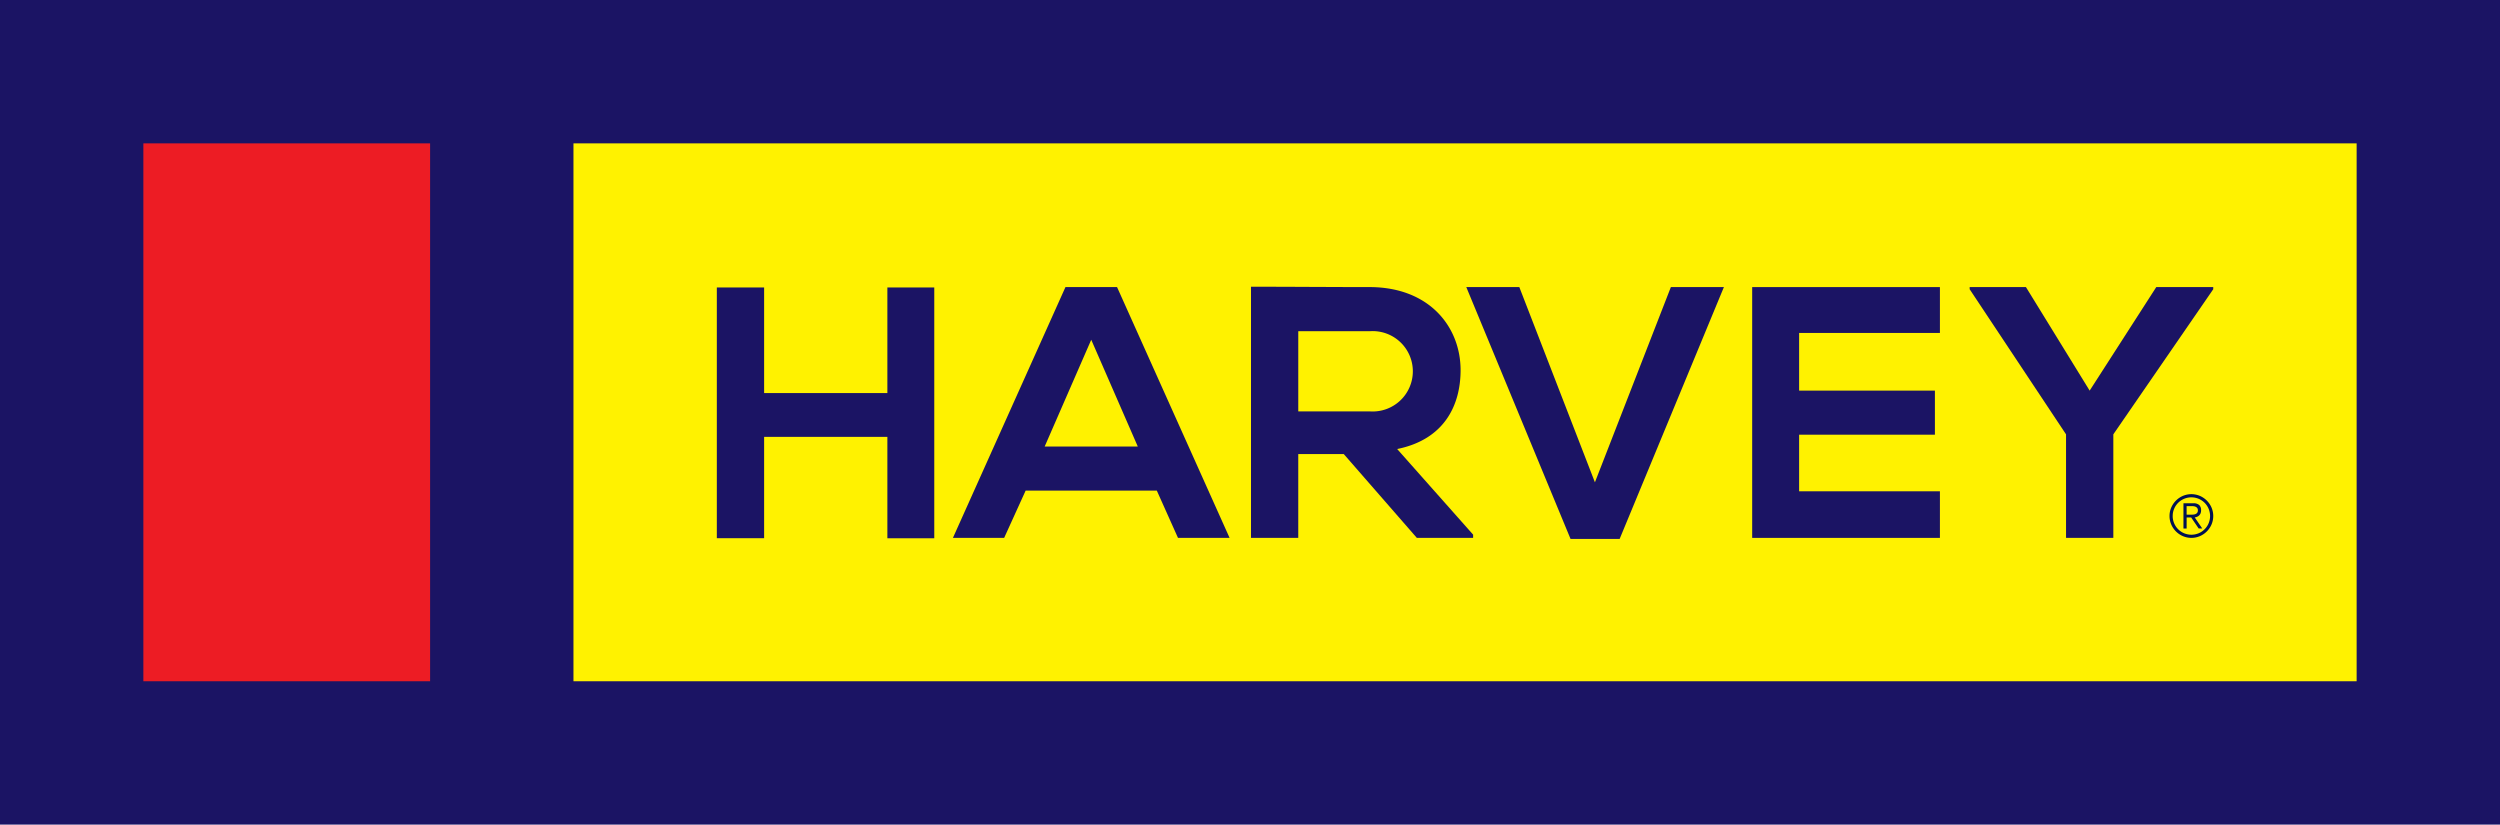 <svg xmlns="http://www.w3.org/2000/svg" width="217.694" height="71.806" viewBox="0 0 217.694 71.806">
  <g id="harvey-logo" transform="translate(-135.671 -203.541)">
    <rect id="Rectangle_45" data-name="Rectangle 45" width="217.694" height="71.806" transform="translate(135.671 203.541)" fill="#1b1464"/>
    <rect id="Rectangle_46" data-name="Rectangle 46" width="24.968" height="46.838" transform="translate(148.155 216.025)" fill="#ed1c24"/>
    <rect id="Rectangle_47" data-name="Rectangle 47" width="155.274" height="46.838" transform="translate(185.607 216.025)" fill="#fff200"/>
    <g id="Group_23" data-name="Group 23" transform="translate(198.091 228.509)">
      <path id="Path_241" data-name="Path 241" d="M314.116,290.98v-8.828H303.384v8.828h-4.118V269.142h4.118v9.2h10.732v-9.2H318.2V290.98Z" transform="translate(-299.266 -269.08)" fill="#1b1464"/>
      <path id="Path_242" data-name="Path 242" d="M370.9,286.781H359.479l-1.872,4.119h-4.461l9.8-21.839h4.492l9.8,21.839h-4.493Zm-5.71-13.134-4.056,9.3h8.111Z" transform="translate(-332.588 -269.03)" fill="#1b1464"/>
      <path id="Path_243" data-name="Path 243" d="M440.513,290.849h-4.9l-6.364-7.3h-3.962v7.3H421.17v-21.87c3.463,0,6.926.031,10.389.031,5.148.031,7.862,3.463,7.862,7.238,0,3-1.372,6.021-5.522,6.863l6.614,7.457Zm-15.225-18v6.988h6.271a3.5,3.5,0,1,0,0-6.988Z" transform="translate(-374.657 -268.979)" fill="#1b1464"/>
      <path id="Path_244" data-name="Path 244" d="M483.66,290.993h-4.274l-9.079-21.932h4.617l6.583,17,6.614-17h4.618Z" transform="translate(-405.046 -269.03)" fill="#1b1464"/>
      <path id="Path_245" data-name="Path 245" d="M551.9,290.9H535.553V269.061H551.9v3.993H539.64v5.022h11.824v3.838H539.64v4.929H551.9Z" transform="translate(-445.397 -269.03)" fill="#1b1464"/>
      <path id="Path_246" data-name="Path 246" d="M595.632,278.077l5.8-9.016h4.961v.187l-8.7,12.635V290.9h-4.118v-9.016l-8.392-12.635v-.187h4.9Z" transform="translate(-476.089 -269.03)" fill="#1b1464"/>
    </g>
    <g id="Group_24" data-name="Group 24" transform="translate(324.589 246.571)">
      <path id="Path_247" data-name="Path 247" d="M630.8,318.22a1.826,1.826,0,0,1,.151-.74,1.938,1.938,0,0,1,1.013-1.013,1.886,1.886,0,0,1,1.479,0,1.935,1.935,0,0,1,1.013,1.013,1.886,1.886,0,0,1,0,1.479,1.935,1.935,0,0,1-1.013,1.013,1.886,1.886,0,0,1-1.479,0,1.938,1.938,0,0,1-1.013-1.013A1.825,1.825,0,0,1,630.8,318.22Zm.276,0a1.582,1.582,0,0,0,.128.635,1.626,1.626,0,0,0,.865.865,1.64,1.64,0,0,0,1.269,0,1.624,1.624,0,0,0,.865-.865,1.636,1.636,0,0,0,0-1.269,1.624,1.624,0,0,0-.865-.865,1.64,1.64,0,0,0-1.269,0,1.626,1.626,0,0,0-.865.865A1.584,1.584,0,0,0,631.077,318.22Zm1.213,1.09h-.276v-2.2h.844a.743.743,0,0,1,.532.156.609.609,0,0,1,.159.453.693.693,0,0,1-.043.261.522.522,0,0,1-.12.182.584.584,0,0,1-.177.118.961.961,0,0,1-.213.064l.656.962h-.312l-.655-.962h-.394Zm0-1.208h.353c.075,0,.15,0,.225-.008a.624.624,0,0,0,.2-.046.351.351,0,0,0,.146-.113.344.344,0,0,0,.056-.212.329.329,0,0,0-.043-.177.334.334,0,0,0-.113-.11.516.516,0,0,0-.159-.059.912.912,0,0,0-.177-.018h-.491Z" transform="translate(-630.801 -316.316)" fill="#001152"/>
    </g>
  </g>
</svg>
